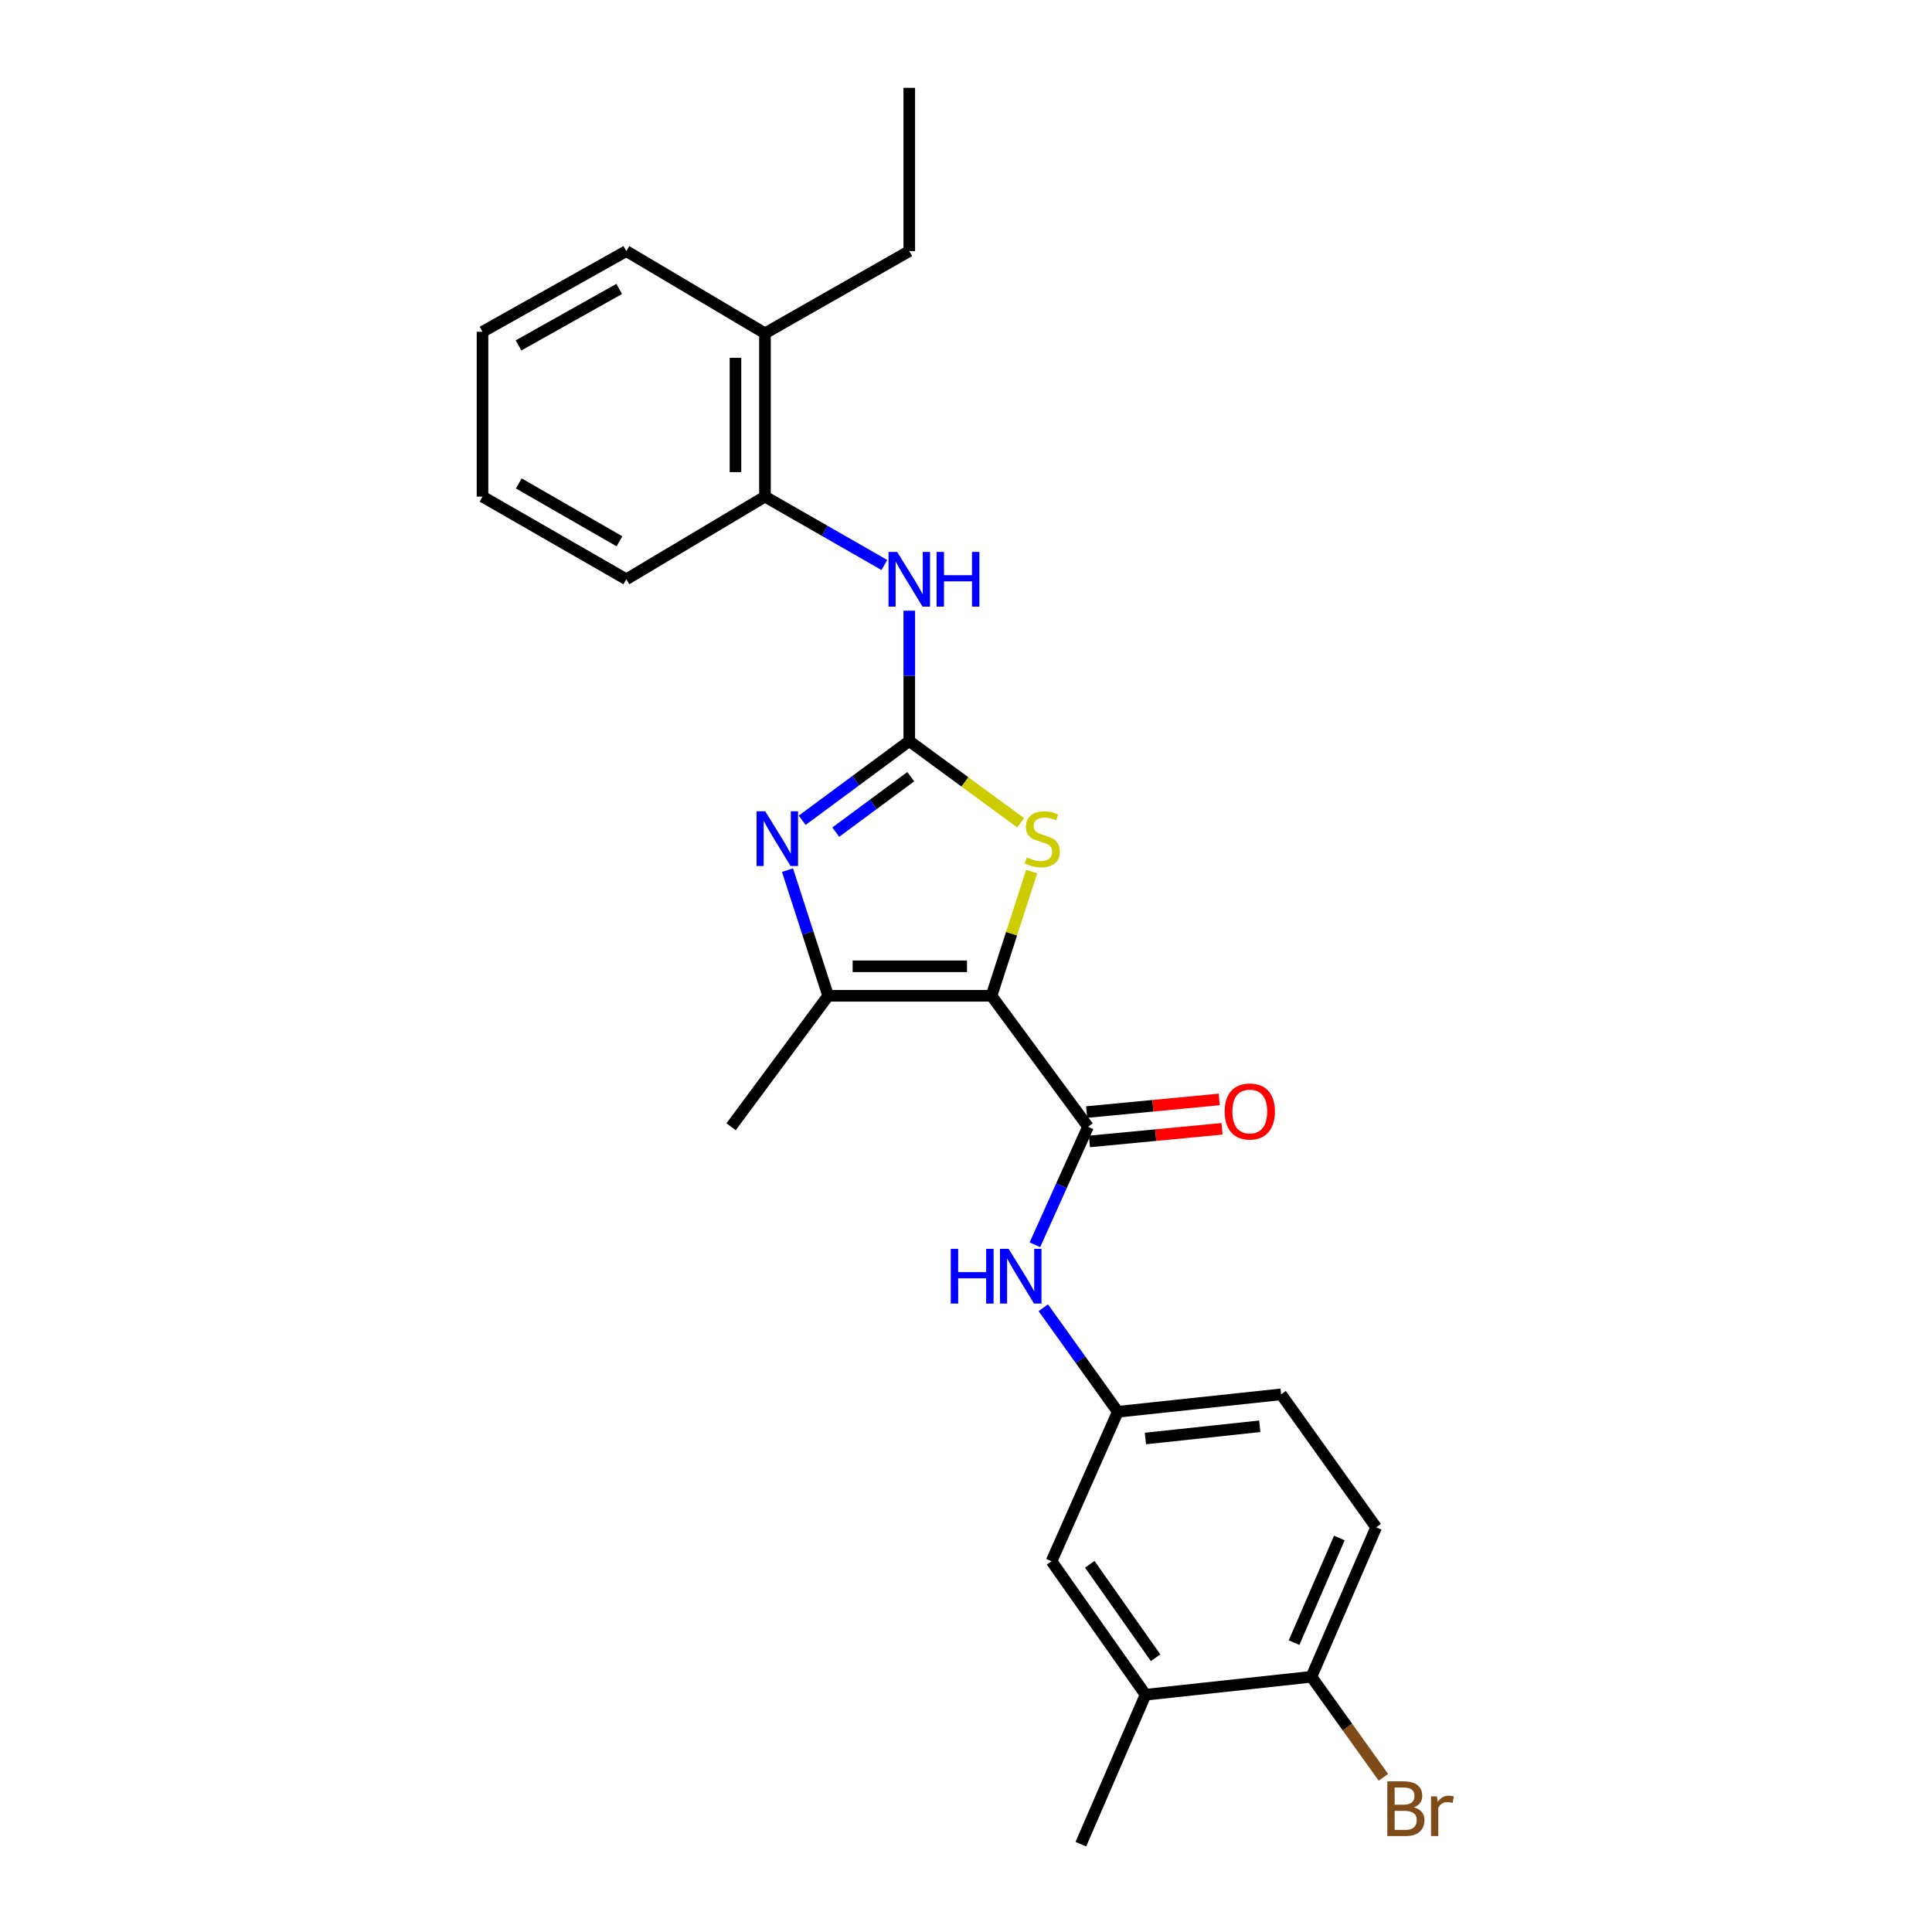 <?xml version='1.0' encoding='iso-8859-1'?>
<svg version='1.1' baseProfile='full'
              xmlns='http://www.w3.org/2000/svg'
                      xmlns:rdkit='http://www.rdkit.org/xml'
                      xmlns:xlink='http://www.w3.org/1999/xlink'
                  xml:space='preserve'
width='1000px' height='1000px' viewBox='0 0 1000 1000'>
<!-- END OF HEADER -->
<rect style='opacity:1.0;fill:#FFFFFF;stroke:none' width='1000' height='1000' x='0' y='0'> </rect>
<path class='bond-2' d='M 513.196,515.425 L 523.596,483.267' style='fill:none;fill-rule:evenodd;stroke:#000000;stroke-width:6px;stroke-linecap:butt;stroke-linejoin:miter;stroke-opacity:1' />
<path class='bond-2' d='M 523.596,483.267 L 533.995,451.109' style='fill:none;fill-rule:evenodd;stroke:#CCCC00;stroke-width:6px;stroke-linecap:butt;stroke-linejoin:miter;stroke-opacity:1' />
<path class='bond-3' d='M 513.196,515.425 L 428.647,515.425' style='fill:none;fill-rule:evenodd;stroke:#000000;stroke-width:6px;stroke-linecap:butt;stroke-linejoin:miter;stroke-opacity:1' />
<path class='bond-3' d='M 500.514,500.153 L 441.33,500.153' style='fill:none;fill-rule:evenodd;stroke:#000000;stroke-width:6px;stroke-linecap:butt;stroke-linejoin:miter;stroke-opacity:1' />
<path class='bond-4' d='M 513.196,515.425 L 563.162,583.208' style='fill:none;fill-rule:evenodd;stroke:#000000;stroke-width:6px;stroke-linecap:butt;stroke-linejoin:miter;stroke-opacity:1' />
<path class='bond-0' d='M 470.638,383.583 L 499.461,404.724' style='fill:none;fill-rule:evenodd;stroke:#000000;stroke-width:6px;stroke-linecap:butt;stroke-linejoin:miter;stroke-opacity:1' />
<path class='bond-0' d='M 499.461,404.724 L 528.284,425.866' style='fill:none;fill-rule:evenodd;stroke:#CCCC00;stroke-width:6px;stroke-linecap:butt;stroke-linejoin:miter;stroke-opacity:1' />
<path class='bond-5' d='M 470.638,383.583 L 470.638,349.834' style='fill:none;fill-rule:evenodd;stroke:#000000;stroke-width:6px;stroke-linecap:butt;stroke-linejoin:miter;stroke-opacity:1' />
<path class='bond-5' d='M 470.638,349.834 L 470.638,316.085' style='fill:none;fill-rule:evenodd;stroke:#0000FF;stroke-width:6px;stroke-linecap:butt;stroke-linejoin:miter;stroke-opacity:1' />
<path class='bond-25' d='M 470.638,383.583 L 442.919,404.081' style='fill:none;fill-rule:evenodd;stroke:#000000;stroke-width:6px;stroke-linecap:butt;stroke-linejoin:miter;stroke-opacity:1' />
<path class='bond-25' d='M 442.919,404.081 L 415.2,424.579' style='fill:none;fill-rule:evenodd;stroke:#0000FF;stroke-width:6px;stroke-linecap:butt;stroke-linejoin:miter;stroke-opacity:1' />
<path class='bond-25' d='M 471.403,402.012 L 452,416.36' style='fill:none;fill-rule:evenodd;stroke:#000000;stroke-width:6px;stroke-linecap:butt;stroke-linejoin:miter;stroke-opacity:1' />
<path class='bond-25' d='M 452,416.36 L 432.596,430.709' style='fill:none;fill-rule:evenodd;stroke:#0000FF;stroke-width:6px;stroke-linecap:butt;stroke-linejoin:miter;stroke-opacity:1' />
<path class='bond-1' d='M 407.608,450.389 L 418.128,482.907' style='fill:none;fill-rule:evenodd;stroke:#0000FF;stroke-width:6px;stroke-linecap:butt;stroke-linejoin:miter;stroke-opacity:1' />
<path class='bond-1' d='M 418.128,482.907 L 428.647,515.425' style='fill:none;fill-rule:evenodd;stroke:#000000;stroke-width:6px;stroke-linecap:butt;stroke-linejoin:miter;stroke-opacity:1' />
<path class='bond-17' d='M 428.647,515.425 L 378.418,583.208' style='fill:none;fill-rule:evenodd;stroke:#000000;stroke-width:6px;stroke-linecap:butt;stroke-linejoin:miter;stroke-opacity:1' />
<path class='bond-6' d='M 563.162,583.208 L 549.412,613.749' style='fill:none;fill-rule:evenodd;stroke:#000000;stroke-width:6px;stroke-linecap:butt;stroke-linejoin:miter;stroke-opacity:1' />
<path class='bond-6' d='M 549.412,613.749 L 535.663,644.29' style='fill:none;fill-rule:evenodd;stroke:#0000FF;stroke-width:6px;stroke-linecap:butt;stroke-linejoin:miter;stroke-opacity:1' />
<path class='bond-10' d='M 563.887,590.81 L 598.199,587.538' style='fill:none;fill-rule:evenodd;stroke:#000000;stroke-width:6px;stroke-linecap:butt;stroke-linejoin:miter;stroke-opacity:1' />
<path class='bond-10' d='M 598.199,587.538 L 632.51,584.266' style='fill:none;fill-rule:evenodd;stroke:#FF0000;stroke-width:6px;stroke-linecap:butt;stroke-linejoin:miter;stroke-opacity:1' />
<path class='bond-10' d='M 562.437,575.607 L 596.749,572.335' style='fill:none;fill-rule:evenodd;stroke:#000000;stroke-width:6px;stroke-linecap:butt;stroke-linejoin:miter;stroke-opacity:1' />
<path class='bond-10' d='M 596.749,572.335 L 631.061,569.063' style='fill:none;fill-rule:evenodd;stroke:#FF0000;stroke-width:6px;stroke-linecap:butt;stroke-linejoin:miter;stroke-opacity:1' />
<path class='bond-7' d='M 457.746,292.446 L 426.847,274.745' style='fill:none;fill-rule:evenodd;stroke:#0000FF;stroke-width:6px;stroke-linecap:butt;stroke-linejoin:miter;stroke-opacity:1' />
<path class='bond-7' d='M 426.847,274.745 L 395.948,257.043' style='fill:none;fill-rule:evenodd;stroke:#000000;stroke-width:6px;stroke-linecap:butt;stroke-linejoin:miter;stroke-opacity:1' />
<path class='bond-9' d='M 540.013,676.888 L 559.287,703.814' style='fill:none;fill-rule:evenodd;stroke:#0000FF;stroke-width:6px;stroke-linecap:butt;stroke-linejoin:miter;stroke-opacity:1' />
<path class='bond-9' d='M 559.287,703.814 L 578.562,730.739' style='fill:none;fill-rule:evenodd;stroke:#000000;stroke-width:6px;stroke-linecap:butt;stroke-linejoin:miter;stroke-opacity:1' />
<path class='bond-13' d='M 395.948,257.043 L 395.948,172.528' style='fill:none;fill-rule:evenodd;stroke:#000000;stroke-width:6px;stroke-linecap:butt;stroke-linejoin:miter;stroke-opacity:1' />
<path class='bond-13' d='M 380.675,244.366 L 380.675,185.206' style='fill:none;fill-rule:evenodd;stroke:#000000;stroke-width:6px;stroke-linecap:butt;stroke-linejoin:miter;stroke-opacity:1' />
<path class='bond-18' d='M 395.948,257.043 L 324.185,299.831' style='fill:none;fill-rule:evenodd;stroke:#000000;stroke-width:6px;stroke-linecap:butt;stroke-linejoin:miter;stroke-opacity:1' />
<path class='bond-8' d='M 592.935,877.191 L 544.275,808.101' style='fill:none;fill-rule:evenodd;stroke:#000000;stroke-width:6px;stroke-linecap:butt;stroke-linejoin:miter;stroke-opacity:1' />
<path class='bond-8' d='M 598.122,858.034 L 564.061,809.671' style='fill:none;fill-rule:evenodd;stroke:#000000;stroke-width:6px;stroke-linecap:butt;stroke-linejoin:miter;stroke-opacity:1' />
<path class='bond-19' d='M 592.935,877.191 L 559.446,954.545' style='fill:none;fill-rule:evenodd;stroke:#000000;stroke-width:6px;stroke-linecap:butt;stroke-linejoin:miter;stroke-opacity:1' />
<path class='bond-26' d='M 592.935,877.191 L 678.79,867.901' style='fill:none;fill-rule:evenodd;stroke:#000000;stroke-width:6px;stroke-linecap:butt;stroke-linejoin:miter;stroke-opacity:1' />
<path class='bond-12' d='M 578.562,730.739 L 544.275,808.101' style='fill:none;fill-rule:evenodd;stroke:#000000;stroke-width:6px;stroke-linecap:butt;stroke-linejoin:miter;stroke-opacity:1' />
<path class='bond-15' d='M 578.562,730.739 L 663.111,721.703' style='fill:none;fill-rule:evenodd;stroke:#000000;stroke-width:6px;stroke-linecap:butt;stroke-linejoin:miter;stroke-opacity:1' />
<path class='bond-15' d='M 592.867,744.569 L 652.051,738.244' style='fill:none;fill-rule:evenodd;stroke:#000000;stroke-width:6px;stroke-linecap:butt;stroke-linejoin:miter;stroke-opacity:1' />
<path class='bond-11' d='M 678.79,867.901 L 712.287,790.538' style='fill:none;fill-rule:evenodd;stroke:#000000;stroke-width:6px;stroke-linecap:butt;stroke-linejoin:miter;stroke-opacity:1' />
<path class='bond-11' d='M 669.8,850.228 L 693.248,796.074' style='fill:none;fill-rule:evenodd;stroke:#000000;stroke-width:6px;stroke-linecap:butt;stroke-linejoin:miter;stroke-opacity:1' />
<path class='bond-16' d='M 678.79,867.901 L 697.418,893.917' style='fill:none;fill-rule:evenodd;stroke:#000000;stroke-width:6px;stroke-linecap:butt;stroke-linejoin:miter;stroke-opacity:1' />
<path class='bond-16' d='M 697.418,893.917 L 716.045,919.933' style='fill:none;fill-rule:evenodd;stroke:#7F4C19;stroke-width:6px;stroke-linecap:butt;stroke-linejoin:miter;stroke-opacity:1' />
<path class='bond-20' d='M 395.948,172.528 L 470.638,129.97' style='fill:none;fill-rule:evenodd;stroke:#000000;stroke-width:6px;stroke-linecap:butt;stroke-linejoin:miter;stroke-opacity:1' />
<path class='bond-21' d='M 395.948,172.528 L 324.185,129.97' style='fill:none;fill-rule:evenodd;stroke:#000000;stroke-width:6px;stroke-linecap:butt;stroke-linejoin:miter;stroke-opacity:1' />
<path class='bond-14' d='M 712.287,790.538 L 663.111,721.703' style='fill:none;fill-rule:evenodd;stroke:#000000;stroke-width:6px;stroke-linecap:butt;stroke-linejoin:miter;stroke-opacity:1' />
<path class='bond-23' d='M 324.185,299.831 L 249.749,257.043' style='fill:none;fill-rule:evenodd;stroke:#000000;stroke-width:6px;stroke-linecap:butt;stroke-linejoin:miter;stroke-opacity:1' />
<path class='bond-23' d='M 320.631,280.173 L 268.526,250.221' style='fill:none;fill-rule:evenodd;stroke:#000000;stroke-width:6px;stroke-linecap:butt;stroke-linejoin:miter;stroke-opacity:1' />
<path class='bond-22' d='M 470.638,129.97 L 470.638,45.455' style='fill:none;fill-rule:evenodd;stroke:#000000;stroke-width:6px;stroke-linecap:butt;stroke-linejoin:miter;stroke-opacity:1' />
<path class='bond-27' d='M 324.185,129.97 L 249.749,171.731' style='fill:none;fill-rule:evenodd;stroke:#000000;stroke-width:6px;stroke-linecap:butt;stroke-linejoin:miter;stroke-opacity:1' />
<path class='bond-27' d='M 320.492,149.553 L 268.387,178.786' style='fill:none;fill-rule:evenodd;stroke:#000000;stroke-width:6px;stroke-linecap:butt;stroke-linejoin:miter;stroke-opacity:1' />
<path class='bond-24' d='M 249.749,257.043 L 249.749,171.731' style='fill:none;fill-rule:evenodd;stroke:#000000;stroke-width:6px;stroke-linecap:butt;stroke-linejoin:miter;stroke-opacity:1' />
<path  class='atom-2' d='M 396.076 419.932
L 405.356 434.932
Q 406.276 436.412, 407.756 439.092
Q 409.236 441.772, 409.316 441.932
L 409.316 419.932
L 413.076 419.932
L 413.076 448.252
L 409.196 448.252
L 399.236 431.852
Q 398.076 429.932, 396.836 427.732
Q 395.636 425.532, 395.276 424.852
L 395.276 448.252
L 391.596 448.252
L 391.596 419.932
L 396.076 419.932
' fill='#0000FF'/>
<path  class='atom-3' d='M 531.499 443.812
Q 531.819 443.932, 533.139 444.492
Q 534.459 445.052, 535.899 445.412
Q 537.379 445.732, 538.819 445.732
Q 541.499 445.732, 543.059 444.452
Q 544.619 443.132, 544.619 440.852
Q 544.619 439.292, 543.819 438.332
Q 543.059 437.372, 541.859 436.852
Q 540.659 436.332, 538.659 435.732
Q 536.139 434.972, 534.619 434.252
Q 533.139 433.532, 532.059 432.012
Q 531.019 430.492, 531.019 427.932
Q 531.019 424.372, 533.419 422.172
Q 535.859 419.972, 540.659 419.972
Q 543.939 419.972, 547.659 421.532
L 546.739 424.612
Q 543.339 423.212, 540.779 423.212
Q 538.019 423.212, 536.499 424.372
Q 534.979 425.492, 535.019 427.452
Q 535.019 428.972, 535.779 429.892
Q 536.579 430.812, 537.699 431.332
Q 538.859 431.852, 540.779 432.452
Q 543.339 433.252, 544.859 434.052
Q 546.379 434.852, 547.459 436.492
Q 548.579 438.092, 548.579 440.852
Q 548.579 444.772, 545.939 446.892
Q 543.339 448.972, 538.979 448.972
Q 536.459 448.972, 534.539 448.412
Q 532.659 447.892, 530.419 446.972
L 531.499 443.812
' fill='#CCCC00'/>
<path  class='atom-6' d='M 464.378 285.671
L 473.658 300.671
Q 474.578 302.151, 476.058 304.831
Q 477.538 307.511, 477.618 307.671
L 477.618 285.671
L 481.378 285.671
L 481.378 313.991
L 477.498 313.991
L 467.538 297.591
Q 466.378 295.671, 465.138 293.471
Q 463.938 291.271, 463.578 290.591
L 463.578 313.991
L 459.898 313.991
L 459.898 285.671
L 464.378 285.671
' fill='#0000FF'/>
<path  class='atom-6' d='M 484.778 285.671
L 488.618 285.671
L 488.618 297.711
L 503.098 297.711
L 503.098 285.671
L 506.938 285.671
L 506.938 313.991
L 503.098 313.991
L 503.098 300.911
L 488.618 300.911
L 488.618 313.991
L 484.778 313.991
L 484.778 285.671
' fill='#0000FF'/>
<path  class='atom-7' d='M 492.113 646.411
L 495.953 646.411
L 495.953 658.451
L 510.433 658.451
L 510.433 646.411
L 514.273 646.411
L 514.273 674.731
L 510.433 674.731
L 510.433 661.651
L 495.953 661.651
L 495.953 674.731
L 492.113 674.731
L 492.113 646.411
' fill='#0000FF'/>
<path  class='atom-7' d='M 522.073 646.411
L 531.353 661.411
Q 532.273 662.891, 533.753 665.571
Q 535.233 668.251, 535.313 668.411
L 535.313 646.411
L 539.073 646.411
L 539.073 674.731
L 535.193 674.731
L 525.233 658.331
Q 524.073 656.411, 522.833 654.211
Q 521.633 652.011, 521.273 651.331
L 521.273 674.731
L 517.593 674.731
L 517.593 646.411
L 522.073 646.411
' fill='#0000FF'/>
<path  class='atom-11' d='M 633.888 575.304
Q 633.888 568.504, 637.248 564.704
Q 640.608 560.904, 646.888 560.904
Q 653.168 560.904, 656.528 564.704
Q 659.888 568.504, 659.888 575.304
Q 659.888 582.184, 656.488 586.104
Q 653.088 589.984, 646.888 589.984
Q 640.648 589.984, 637.248 586.104
Q 633.888 582.224, 633.888 575.304
M 646.888 586.784
Q 651.208 586.784, 653.528 583.904
Q 655.888 580.984, 655.888 575.304
Q 655.888 569.744, 653.528 566.944
Q 651.208 564.104, 646.888 564.104
Q 642.568 564.104, 640.208 566.904
Q 637.888 569.704, 637.888 575.304
Q 637.888 581.024, 640.208 583.904
Q 642.568 586.784, 646.888 586.784
' fill='#FF0000'/>
<path  class='atom-17' d='M 731.827 935.473
Q 734.547 936.233, 735.907 937.913
Q 737.307 939.553, 737.307 941.993
Q 737.307 945.913, 734.787 948.153
Q 732.307 950.353, 727.587 950.353
L 718.067 950.353
L 718.067 922.033
L 726.427 922.033
Q 731.267 922.033, 733.707 923.993
Q 736.147 925.953, 736.147 929.553
Q 736.147 933.833, 731.827 935.473
M 721.867 925.233
L 721.867 934.113
L 726.427 934.113
Q 729.227 934.113, 730.667 932.993
Q 732.147 931.833, 732.147 929.553
Q 732.147 925.233, 726.427 925.233
L 721.867 925.233
M 727.587 947.153
Q 730.347 947.153, 731.827 945.833
Q 733.307 944.513, 733.307 941.993
Q 733.307 939.673, 731.667 938.513
Q 730.067 937.313, 726.987 937.313
L 721.867 937.313
L 721.867 947.153
L 727.587 947.153
' fill='#7F4C19'/>
<path  class='atom-17' d='M 743.747 929.793
L 744.187 932.633
Q 746.347 929.433, 749.867 929.433
Q 750.987 929.433, 752.507 929.833
L 751.907 933.193
Q 750.187 932.793, 749.227 932.793
Q 747.547 932.793, 746.427 933.473
Q 745.347 934.113, 744.467 935.673
L 744.467 950.353
L 740.707 950.353
L 740.707 929.793
L 743.747 929.793
' fill='#7F4C19'/>
</svg>
